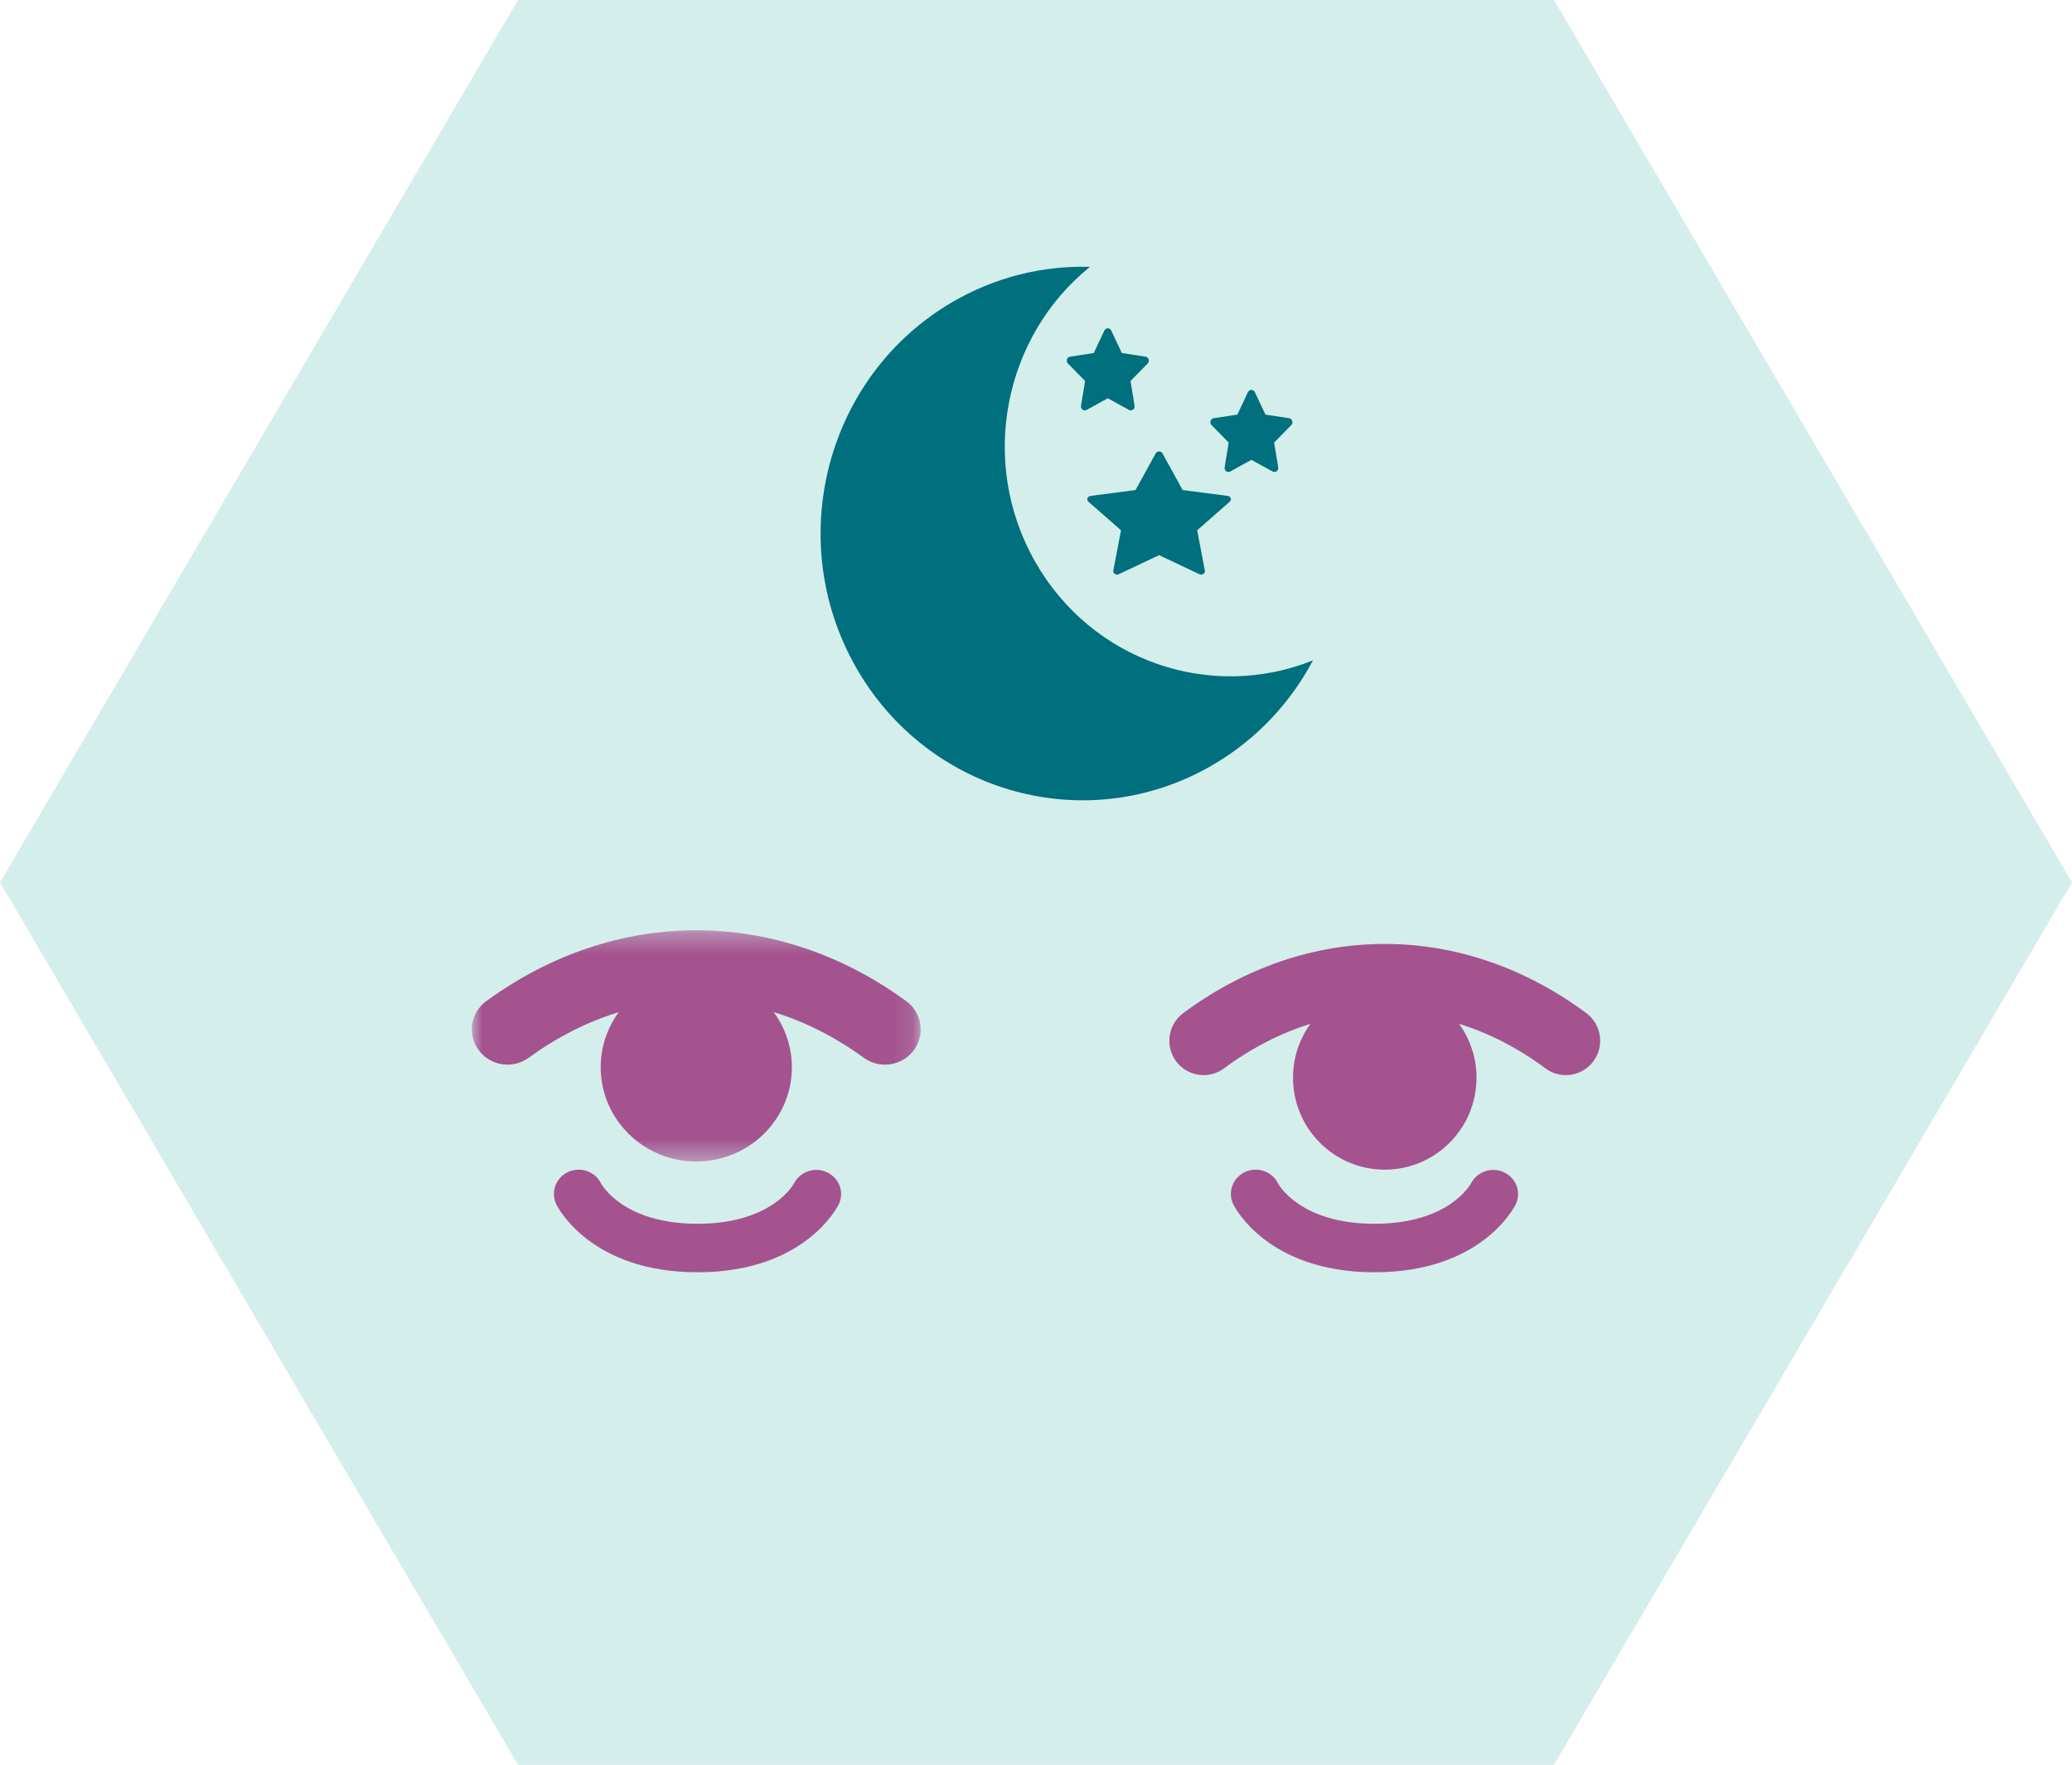 <?xml version="1.0" encoding="UTF-8"?>
<svg width="101px" height="86px" viewBox="0 0 101 86" version="1.1" xmlns="http://www.w3.org/2000/svg" xmlns:xlink="http://www.w3.org/1999/xlink">
    <title>Group 26</title>
    <defs>
        <polygon id="path-1" points="0 0.334 21.879 0.334 21.879 11.602 0 11.602"></polygon>
    </defs>
    <g id="Page-1" stroke="none" stroke-width="1" fill="none" fill-rule="evenodd">
        <g id="TUB-5" transform="translate(-257, -2610)">
            <g id="Group-37" transform="translate(215, 2610)">
                <g id="Group-26" transform="translate(42, 0)">
                    <polygon id="Stroke-7" fill="#D4EEEB" style="mix-blend-mode: multiply;" points="75.75 0 25.25 0 0 43 25.25 86 75.75 86 101 43"></polygon>
                    <g id="Group-18" transform="translate(23, 13)">
                        <path d="M27.451,14.362 C24.692,9.495 25.93,3.396 30.128,0.005 C27.841,-0.062 25.51,0.494 23.385,1.743 C17.279,5.332 15.187,13.281 18.713,19.498 C22.237,25.716 30.046,27.846 36.151,24.257 C38.277,23.007 39.915,21.229 41,19.18 C36.018,21.186 30.211,19.228 27.451,14.362" id="Fill-1" fill="#006F7E"></path>
                        <path d="M36.843,11.167 L34.647,10.88 L33.665,9.092 C33.634,9.036 33.571,9 33.5,9 C33.43,9 33.366,9.036 33.335,9.092 L32.353,10.88 L30.157,11.167 C30.088,11.176 30.03,11.22 30.009,11.28 C29.987,11.34 30.005,11.405 30.056,11.449 L31.644,12.841 L31.269,14.807 C31.257,14.869 31.286,14.931 31.342,14.969 C31.375,14.989 31.413,15 31.451,15 C31.48,15 31.51,14.994 31.537,14.981 L33.5,14.053 L35.463,14.981 C35.49,14.994 35.52,15 35.549,15 C35.587,15 35.625,14.989 35.658,14.969 C35.715,14.931 35.744,14.869 35.731,14.807 L35.356,12.841 L36.944,11.449 C36.995,11.405 37.012,11.34 36.991,11.28 C36.97,11.22 36.912,11.176 36.843,11.167" id="Fill-3" fill="#006F7E"></path>
                        <path d="M32.033,6.977 C32.061,6.993 32.09,7 32.121,7 C32.159,7 32.198,6.988 32.23,6.963 C32.287,6.919 32.316,6.845 32.304,6.772 L32.108,5.567 L32.943,4.714 C32.994,4.662 33.013,4.584 32.991,4.513 C32.968,4.442 32.91,4.391 32.84,4.38 L31.684,4.205 L31.167,3.109 C31.136,3.042 31.07,3 31,3 C30.928,3 30.864,3.042 30.832,3.109 L30.315,4.205 L29.16,4.38 C29.09,4.391 29.031,4.442 29.009,4.513 C28.987,4.584 29.005,4.662 29.057,4.714 L29.893,5.567 L29.695,6.772 C29.683,6.845 29.712,6.919 29.769,6.963 C29.802,6.988 29.841,7 29.879,7 C29.909,7 29.939,6.993 29.966,6.977 L31,6.409 L32.033,6.977 Z" id="Fill-5" fill="#006F7E"></path>
                        <path d="M39.99,7.513 C39.969,7.442 39.911,7.391 39.841,7.38 L38.685,7.205 L38.168,6.109 C38.136,6.042 38.071,6 38,6 C37.93,6 37.864,6.042 37.832,6.109 L37.316,7.205 L36.16,7.38 C36.09,7.391 36.031,7.442 36.01,7.513 C35.987,7.584 36.005,7.662 36.057,7.715 L36.893,8.567 L36.696,9.772 C36.683,9.845 36.712,9.919 36.769,9.963 C36.802,9.988 36.841,10 36.879,10 C36.909,10 36.939,9.993 36.966,9.978 L38,9.409 L39.034,9.978 C39.06,9.993 39.091,10 39.12,10 C39.159,10 39.198,9.988 39.231,9.963 C39.288,9.919 39.317,9.845 39.306,9.772 L39.108,8.567 L39.944,7.715 C39.995,7.662 40.013,7.584 39.99,7.513" id="Fill-7" fill="#006F7E"></path>
                        <g id="Group-11" transform="translate(0, 32)">
                            <mask id="mask-2" fill="white">
                                <use xlink:href="#path-1"></use>
                            </mask>
                            <g id="Clip-10"></g>
                            <path d="M21.173,3.786 C14.861,-0.817 7.018,-0.817 0.705,3.786 C-0.068,4.349 -0.23,5.424 0.341,6.187 C0.912,6.948 2.002,7.108 2.776,6.545 C4.177,5.524 5.654,4.783 7.165,4.322 C6.611,5.078 6.281,6.004 6.281,7.007 C6.281,9.544 8.366,11.602 10.939,11.602 C13.513,11.602 15.6,9.544 15.6,7.007 C15.6,6.004 15.269,5.078 14.715,4.322 C16.226,4.784 17.702,5.524 19.104,6.545 C19.416,6.772 19.778,6.882 20.137,6.882 C20.67,6.882 21.197,6.641 21.538,6.187 C22.11,5.424 21.946,4.349 21.173,3.786" id="Fill-9" fill="#A4538F" mask="url(#mask-2)"></path>
                        </g>
                        <path d="M54.323,36.37 C48.264,31.877 40.736,31.877 34.677,36.37 C33.936,36.92 33.779,37.969 34.327,38.714 C34.876,39.457 35.921,39.614 36.664,39.064 C38.009,38.066 39.427,37.344 40.876,36.893 C40.345,37.631 40.028,38.535 40.028,39.515 C40.028,41.992 42.03,44 44.501,44 C46.969,44 48.973,41.992 48.973,39.515 C48.973,38.535 48.655,37.632 48.123,36.893 C49.574,37.344 50.99,38.066 52.336,39.064 C52.635,39.286 52.982,39.393 53.328,39.393 C53.84,39.392 54.345,39.158 54.672,38.714 C55.221,37.969 55.065,36.92 54.323,36.37" id="Fill-12" fill="#A4538F"></path>
                        <path d="M11,49 C5.79,49 4.184,45.826 4.118,45.691 C3.831,45.101 4.087,44.396 4.689,44.115 C5.286,43.837 5.999,44.08 6.291,44.658 C6.351,44.769 7.418,46.637 11,46.637 C14.614,46.637 15.668,44.737 15.711,44.655 C16.016,44.084 16.738,43.846 17.327,44.135 C17.917,44.422 18.167,45.109 17.883,45.691 C17.817,45.826 16.211,49 11,49" id="Fill-14" fill="#A4538F"></path>
                        <path d="M44.002,49 C38.79,49 37.185,45.826 37.117,45.691 C36.831,45.101 37.086,44.396 37.689,44.115 C38.287,43.837 38.999,44.08 39.291,44.658 C39.351,44.769 40.418,46.637 44.002,46.637 C47.615,46.637 48.669,44.737 48.711,44.655 C49.017,44.084 49.739,43.847 50.327,44.135 C50.916,44.422 51.166,45.109 50.883,45.691 C50.818,45.826 49.212,49 44.002,49" id="Fill-16" fill="#A4538F"></path>
                    </g>
                </g>
            </g>
        </g>
    </g>
</svg>